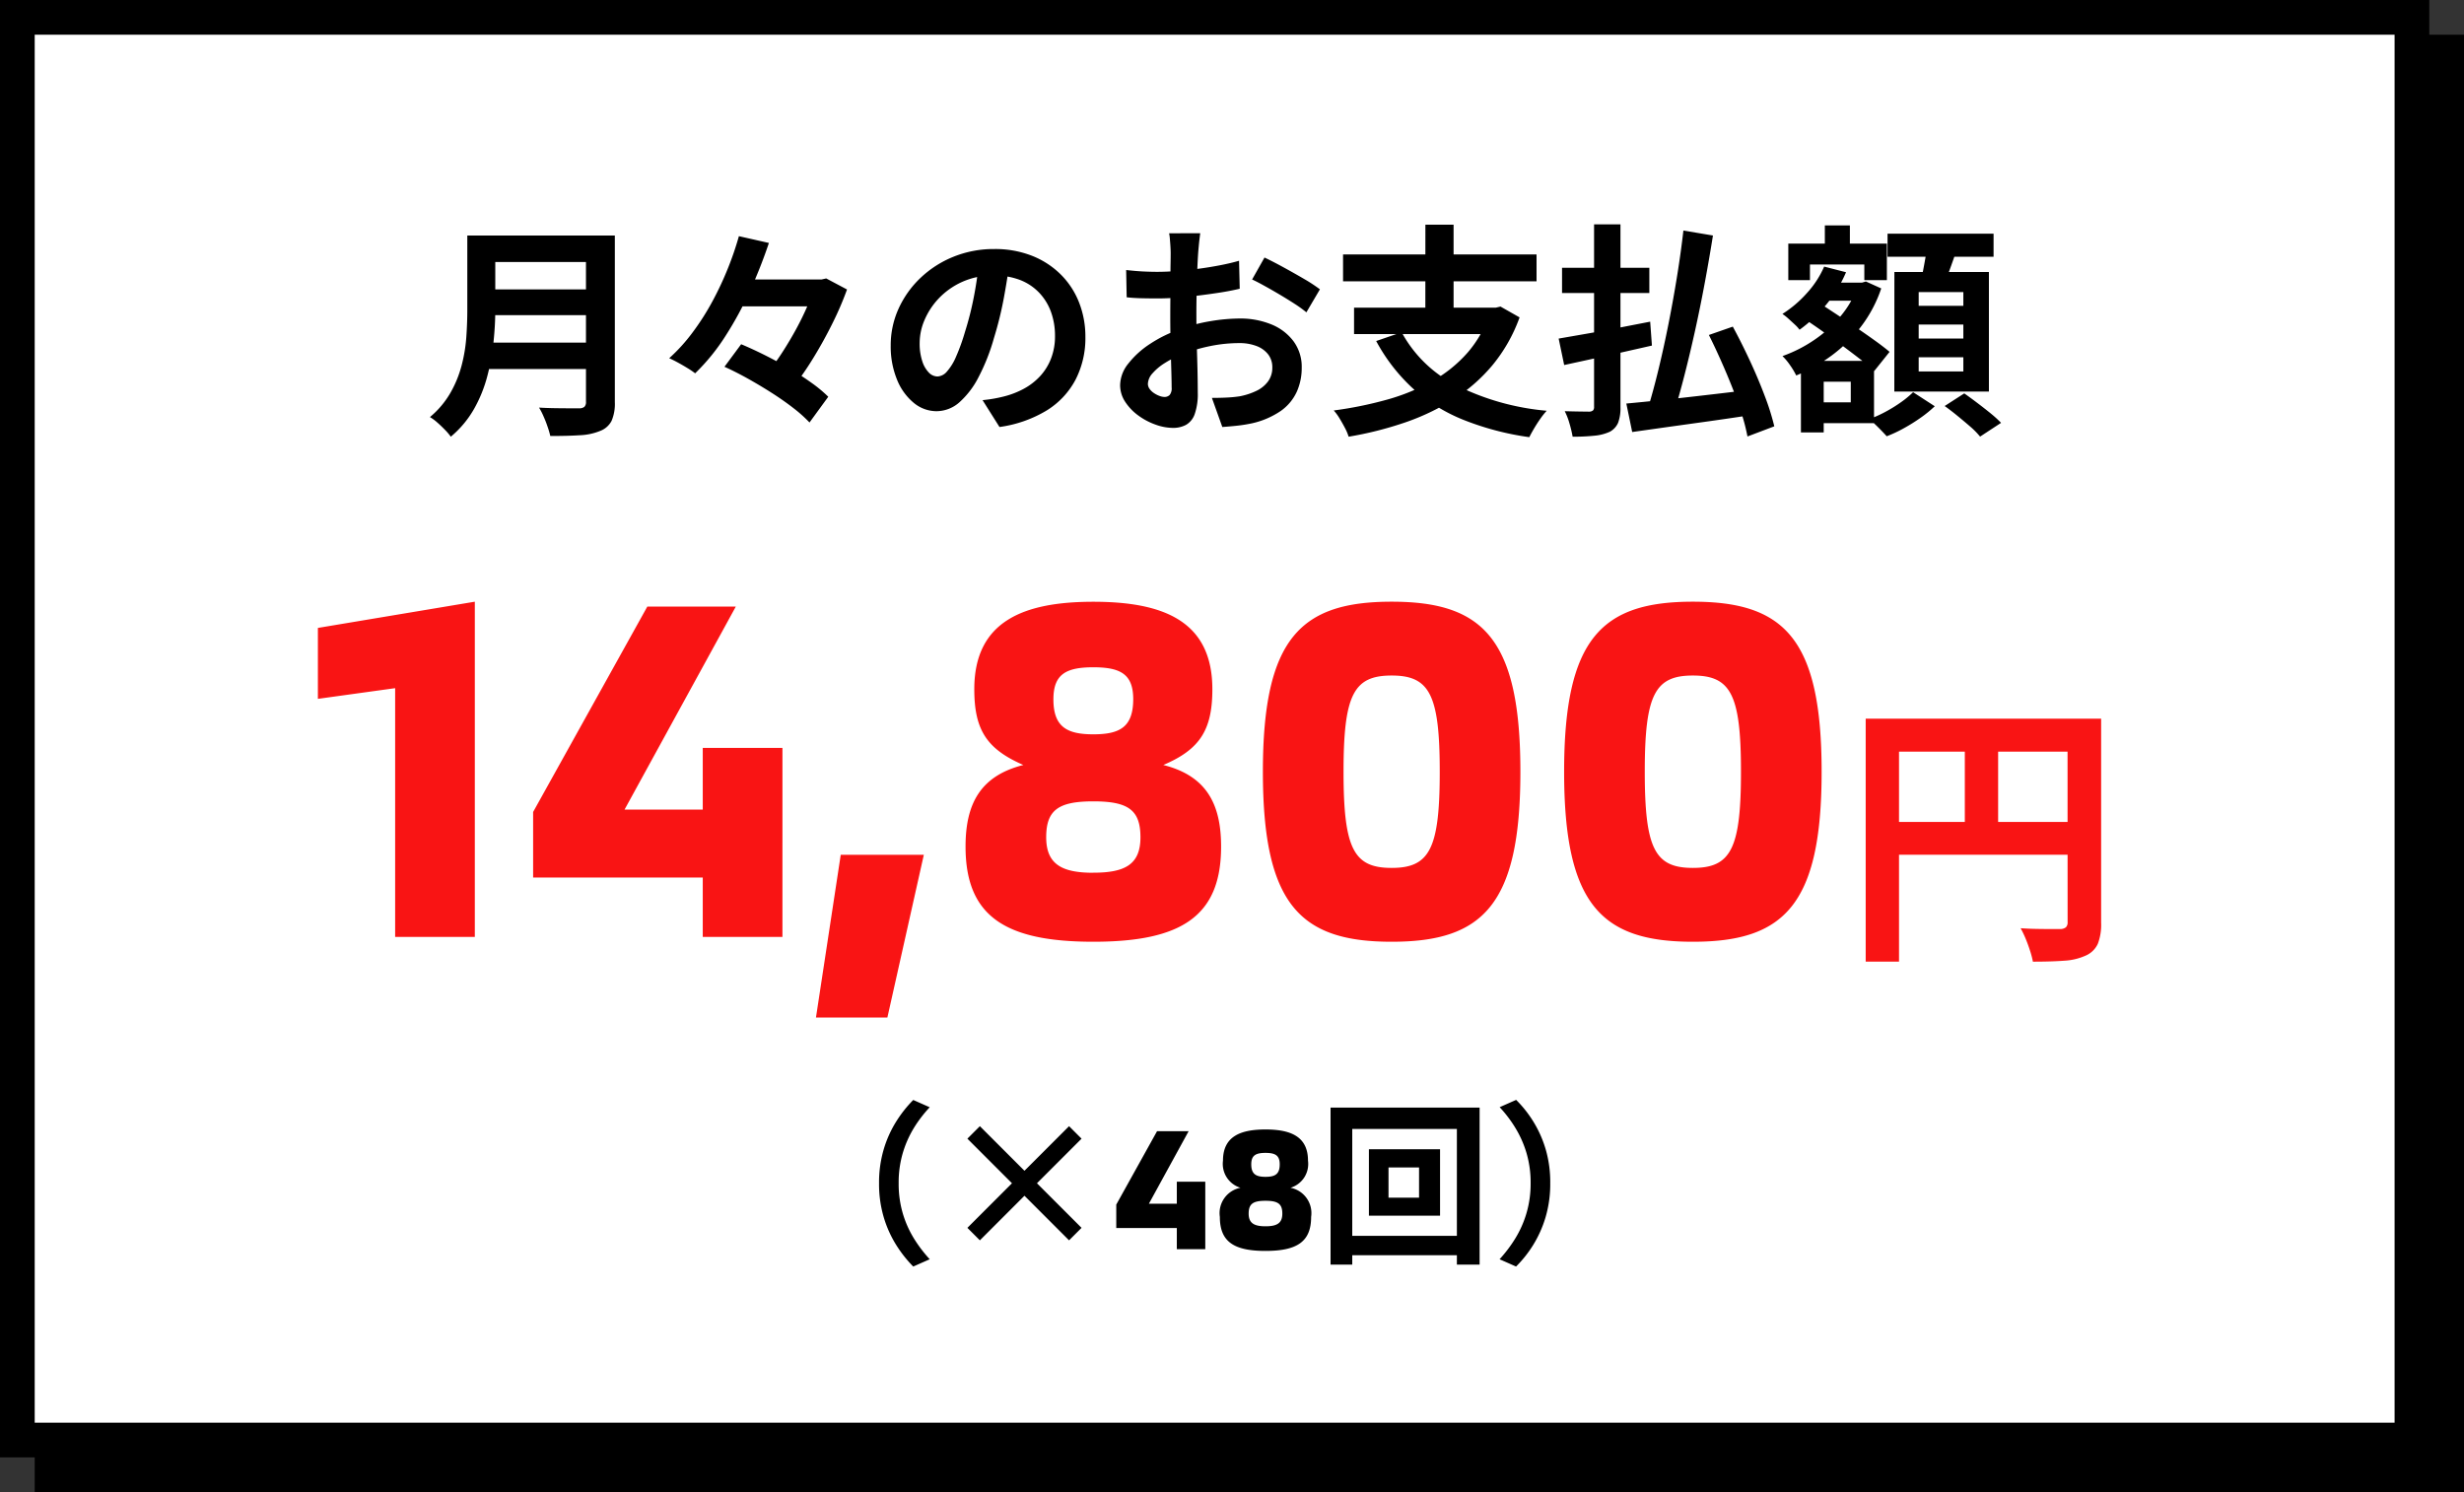<svg xmlns="http://www.w3.org/2000/svg" width="142" height="86" viewBox="0 0 142 86"><rect x="0" y="0" width="142" height="86" fill="#333333" stroke="none"/><path data-name="パス 140667" d="M2 86v-2.653h137.341V2H142v84H2z"/><g data-name="パス 140666" fill="#fff"><path d="M139 83H1V1h138v82z"/><path d="M2 2v80h136V2H2M0 0h140v84H0V0z" fill="#000"/></g><path data-name="パス 140665" d="M28.01 13.574h6.49V15.1h-6.49zm.013 3.107h6.539v1.482h-6.539zm-.078 3.068h6.526v1.521h-6.526zm-1.014-6.175h1.612v4.3q0 .845-.1 1.82a13 13 0 01-.357 1.976 7.853 7.853 0 01-.767 1.9 5.855 5.855 0 01-1.339 1.6 3.2 3.2 0 00-.331-.39q-.213-.221-.449-.429a2.8 2.8 0 00-.423-.312 5.175 5.175 0 001.173-1.384 6.464 6.464 0 00.65-1.579 8.979 8.979 0 00.273-1.638q.058-.819.058-1.573zm6.838 0h1.664v9.607a2.471 2.471 0 01-.189 1.079 1.221 1.221 0 01-.644.572 3.443 3.443 0 01-1.17.253q-.7.045-1.716.045a4.852 4.852 0 00-.155-.53q-.1-.3-.234-.6a3.9 3.9 0 00-.26-.507q.455.026.93.033t.845.007h.527a.456.456 0 00.312-.085.387.387 0 00.091-.292zm8.463 2.535H47.6v1.547h-5.369zm-.481 5.031l.962-1.3q.65.273 1.365.63t1.4.76q.682.4 1.267.819a7.746 7.746 0 01.988.819l-1.081 1.483a7.952 7.952 0 00-.923-.826q-.559-.435-1.229-.864t-1.378-.826q-.708-.396-1.371-.695zm.832-7.527l1.729.39a28.674 28.674 0 01-1.066 2.71 20.447 20.447 0 01-1.424 2.633 11.841 11.841 0 01-1.761 2.171 4.659 4.659 0 00-.449-.305q-.266-.163-.539-.312t-.507-.253a10.057 10.057 0 001.358-1.5 14.358 14.358 0 001.138-1.788 18.41 18.41 0 00.89-1.9 18.3 18.3 0 00.631-1.846zm4.368 2.5h.377l.286-.065 1.2.637a18.209 18.209 0 01-.826 1.924q-.5 1.014-1.092 1.983a18.116 18.116 0 01-1.215 1.761 8.262 8.262 0 00-.683-.487q-.41-.266-.721-.435a13.556 13.556 0 00.838-1.17q.41-.637.774-1.306t.637-1.306a11.636 11.636 0 00.425-1.149zM58.183 15.1q-.13.988-.338 2.106a20.487 20.487 0 01-.559 2.262 11.62 11.62 0 01-.886 2.257 4.959 4.959 0 01-1.11 1.463 2 2 0 01-1.319.512 2.057 2.057 0 01-1.319-.487 3.33 3.33 0 01-.962-1.345 5.03 5.03 0 01-.358-1.95 5.092 5.092 0 01.455-2.132 5.672 5.672 0 011.267-1.774 6.009 6.009 0 011.9-1.216 6.163 6.163 0 012.346-.442 5.785 5.785 0 012.178.39 4.9 4.9 0 011.656 1.079 4.683 4.683 0 011.053 1.612 5.373 5.373 0 01.364 1.989 5.235 5.235 0 01-.559 2.444 4.621 4.621 0 01-1.657 1.781 7.107 7.107 0 01-2.735.962l-.975-1.547q.377-.039.663-.091t.546-.117A4.947 4.947 0 0059 22.408a3.631 3.631 0 00.942-.728 3.185 3.185 0 00.631-1.021 3.522 3.522 0 00.227-1.287 4.044 4.044 0 00-.234-1.4 3.161 3.161 0 00-.689-1.112 3.036 3.036 0 00-1.105-.728 4.1 4.1 0 00-1.495-.253 4.286 4.286 0 00-1.833.371 4.291 4.291 0 00-1.344.95 4.2 4.2 0 00-.826 1.261A3.369 3.369 0 0053 19.749a3.251 3.251 0 00.156 1.086 1.643 1.643 0 00.383.65.7.7 0 00.488.214.759.759 0 00.54-.28 3.118 3.118 0 00.526-.851 11.52 11.52 0 00.52-1.443 17.756 17.756 0 00.507-2 20.374 20.374 0 00.3-2.08zm10.985-1.656l-.039.318q-.026.218-.045.429-.02.214-.033.383-.026.377-.045.826t-.032.923q-.013.474-.02.955t-.006.936q0 .533.013 1.176t.033 1.274q.019.631.026 1.151t.007.806a3.5 3.5 0 01-.177 1.249 1.143 1.143 0 01-.5.618 1.563 1.563 0 01-.754.175 3.01 3.01 0 01-1-.188 3.844 3.844 0 01-.996-.527 3.015 3.015 0 01-.754-.786 1.74 1.74 0 01-.293-.968 2.031 2.031 0 01.475-1.242 5.148 5.148 0 011.26-1.138 7.433 7.433 0 011.7-.832 9.433 9.433 0 011.791-.475 10.5 10.5 0 011.664-.149 4.711 4.711 0 011.807.332 3 3 0 011.287.968 2.472 2.472 0 01.481 1.534 3.357 3.357 0 01-.286 1.391 2.76 2.76 0 01-.917 1.1 4.779 4.779 0 01-1.67.717q-.445.094-.877.139t-.826.072l-.6-1.677q.442 0 .852-.02a7.19 7.19 0 00.747-.072 3.916 3.916 0 00.959-.311 1.777 1.777 0 00.676-.546 1.329 1.329 0 00.247-.806 1.2 1.2 0 00-.24-.754 1.528 1.528 0 00-.67-.481 2.721 2.721 0 00-1-.169 8.373 8.373 0 00-1.653.169 9.673 9.673 0 00-1.605.468 5.678 5.678 0 00-1.027.513 3.115 3.115 0 00-.715.6.952.952 0 00-.26.6.494.494 0 00.1.293.964.964 0 00.253.24 1.475 1.475 0 00.318.163.848.848 0 00.28.058.418.418 0 00.3-.11.6.6 0 00.117-.436q0-.351-.019-1.008t-.039-1.462q-.02-.806-.02-1.6 0-.546.006-1.105t.003-1.058q0-.507.007-.9t.007-.611q0-.143-.013-.364t-.033-.448a2.333 2.333 0 00-.045-.332zm3.705 1.4q.494.234 1.111.572t1.183.669a8.907 8.907 0 01.9.591l-.78 1.326a6.843 6.843 0 00-.644-.468q-.4-.26-.858-.533t-.885-.508q-.429-.241-.741-.384zm-7.973.719q.572.065 1.007.085t.787.02q.507 0 1.118-.046t1.248-.13q.64-.085 1.246-.202t1.1-.26l.039 1.612q-.545.13-1.185.228t-1.28.175q-.643.078-1.222.117t-1.008.038q-.65 0-1.066-.013t-.754-.052zm15.877 3.588a7.348 7.348 0 003.123 3.042 14.446 14.446 0 005.236 1.482 4.379 4.379 0 00-.358.449q-.188.266-.358.553t-.286.52a16.257 16.257 0 01-3.853-1.021 9.771 9.771 0 01-2.892-1.82 10.387 10.387 0 01-2.08-2.7zm-2.743-1.417h8.333v1.521h-8.333zm-.634-3.068h11.151v1.547H77.4zm4.745-1.716h1.625v5.473h-1.628zm3.731 4.784h.324l.273-.065 1.1.624a9.194 9.194 0 01-1.563 2.756 9.71 9.71 0 01-2.269 1.982 13.292 13.292 0 01-2.808 1.333 20.468 20.468 0 01-3.211.806 2.873 2.873 0 00-.214-.507q-.15-.286-.319-.563a2.929 2.929 0 00-.325-.442 22.114 22.114 0 003.081-.627 11.772 11.772 0 002.62-1.079 7.729 7.729 0 002.021-1.638 6.619 6.619 0 001.287-2.308zm11.141-4.446l1.7.286q-.208 1.313-.468 2.71t-.559 2.756q-.3 1.359-.617 2.594t-.631 2.236l-1.482-.3q.312-1.014.618-2.275t.579-2.639q.273-1.378.494-2.749t.363-2.619zm-3.292 9.971q.858-.078 2.015-.2t2.46-.274q1.307-.15 2.581-.306l.065 1.456q-1.2.182-2.4.351l-2.335.325-2.048.289zm4.758-3.952l1.378-.481q.494.91.975 1.943t.858 2.031a14.184 14.184 0 01.559 1.772l-1.547.585a10.768 10.768 0 00-.331-1.294q-.227-.722-.533-1.5t-.657-1.563q-.351-.791-.702-1.493zm-8.463-3.874h5.031v1.456H90.02zm1.846-2.5h1.521v10.521a2.413 2.413 0 01-.137.916 1.082 1.082 0 01-.474.514 2.712 2.712 0 01-.871.227 11.669 11.669 0 01-1.274.059 6.76 6.76 0 00-.176-.741 3.942 3.942 0 00-.279-.729q.442.013.858.019t.559.007a.345.345 0 00.214-.072.3.3 0 00.059-.215zm-2.041 6.582l1.528-.266q.864-.149 1.833-.338l1.914-.371.1 1.378-1.768.4q-.9.2-1.736.383l-1.553.338zm14.911-3.224h2.574v1.04h-2.574zm.429-3.3h1.443v2.039h-1.443zm-.676 7.809H108v3.59h-3.51v-1.2h2.17V22h-2.171zm-1.43-6.76h5.681v2.106h-1.3v-.9h-3.133v.9h-1.248zm.728 6.76h1.313v4.123h-1.313zm3.276-4.511h.247l.221-.065.884.4a7.611 7.611 0 01-1.157 2.19 8.435 8.435 0 01-1.7 1.677 9.513 9.513 0 01-2.041 1.15 4.311 4.311 0 00-.351-.585 3.344 3.344 0 00-.442-.533 7.92 7.92 0 001.84-.936 7.3 7.3 0 001.528-1.385 5.577 5.577 0 00.975-1.71zm-1.937-.923l1.261.325a7.449 7.449 0 01-1.151 1.878 8.138 8.138 0 01-1.528 1.437 1.984 1.984 0 00-.273-.3q-.182-.169-.377-.345a2.684 2.684 0 00-.338-.266 6.65 6.65 0 001.41-1.2 5.569 5.569 0 00.996-1.527zm-1.17 2.99l.819-.936q.481.312 1.053.689t1.144.767q.572.39 1.079.754t.845.65l-.884 1.105a10.165 10.165 0 00-.812-.685q-.488-.377-1.047-.793t-1.131-.819q-.572-.405-1.066-.73zm4.823-4.888h6.11V14.8h-6.11zm1.794 5.239v.806h2.574v-.806zm0 1.885v.819h2.574v-.819zm0-3.757v.793h2.574v-.793zm-1.4-1.157h5.447v6.89h-5.451zm1.9-1.508l1.7.208q-.2.585-.41 1.163t-.4.995l-1.287-.247q.078-.312.149-.683t.137-.747q.066-.375.105-.687zm-.819 8.437l1.246.808a7 7 0 01-.806.657 10.228 10.228 0 01-.975.611 7.691 7.691 0 01-.988.462q-.186-.209-.472-.495t-.533-.494a7 7 0 00.949-.429 8.284 8.284 0 00.9-.559 5.518 5.518 0 00.673-.559zm1.82.793l1.126-.726q.351.247.754.552t.767.6a6.62 6.62 0 01.6.546l-1.209.793a4.576 4.576 0 00-.546-.559q-.354-.306-.751-.632t-.747-.574z"/><path data-name="パス 140664" d="M50.66 68.2a6.73 6.73 0 01.27-1.96 6.492 6.492 0 01.72-1.6 7.178 7.178 0 01.98-1.24l.95.42a7.361 7.361 0 00-.905 1.18 6.111 6.111 0 00-.645 1.45 6 6 0 00-.24 1.75 6.018 6.018 0 00.24 1.745 5.992 5.992 0 00.645 1.445 7.876 7.876 0 00.905 1.19l-.95.42a7.178 7.178 0 01-.98-1.24 6.492 6.492 0 01-.72-1.6 6.73 6.73 0 01-.27-1.96zm10.95 3.29l-2.57-2.57-2.57 2.57-.72-.72 2.57-2.57-2.57-2.57.72-.72 2.57 2.57 2.57-2.57.72.72-2.57 2.57 2.57 2.57zm6.21-3.38v1.27h-1.61l2.29-4.18h-1.82l-2.35 4.23v1.35h3.49V72h1.64v-3.89zm5.11 3.99c1.82 0 2.63-.53 2.63-1.96a1.487 1.487 0 00-1.19-1.68 1.43 1.43 0 001.01-1.56c0-1.41-1.02-1.8-2.45-1.8s-2.45.39-2.45 1.8a1.436 1.436 0 001.01 1.56 1.487 1.487 0 00-1.19 1.68c0 1.43.81 1.96 2.63 1.96zm0-4.27c-.54 0-.82-.15-.82-.72 0-.51.25-.66.82-.66s.82.15.82.66c0 .57-.27.72-.82.72zm0 2.85c-.64 0-.97-.17-.97-.73s.25-.74.97-.74.97.18.97.74-.32.73-.97.73zm7.09-3.39v1.74h1.76v-1.74zm-1.13-1.05h4.1v3.83h-4.1zm-2.21-2.4h8.59v9.05h-1.31v-7.82h-6.03v7.82h-1.25zm.71 7.39h7.31v1.12h-7.31zm11.95-3.03a6.73 6.73 0 01-.27 1.96 6.609 6.609 0 01-.715 1.6A6.748 6.748 0 0187.37 73l-.95-.42a7.876 7.876 0 00.9-1.19 5.992 5.992 0 00.645-1.445 6.018 6.018 0 00.245-1.745 6 6 0 00-.24-1.75 6.111 6.111 0 00-.645-1.45 7.361 7.361 0 00-.9-1.185l.95-.42a6.748 6.748 0 01.985 1.24 6.609 6.609 0 01.715 1.6 6.73 6.73 0 01.265 1.965z"/><path data-name="パス 140663" d="M22.772 54h4.592V34.68l-9.044 1.512v4.088l4.452-.616zM40.5 43.108v3.556h-4.508l6.412-11.7h-5.1L30.724 46.8v3.78H40.5V54h4.592V43.108zm6.524 15.54h4.116l2.1-9.38h-4.788zm15.984-4.368c5.092 0 7.364-1.48 7.364-5.488 0-2.52-.9-4.088-3.332-4.7 2.128-.9 2.828-2.044 2.828-4.368 0-3.948-2.856-5.04-6.86-5.04-3.976 0-6.86 1.092-6.86 5.04 0 2.324.7 3.444 2.828 4.368-2.436.616-3.332 2.184-3.332 4.7 0 4.008 2.268 5.488 7.364 5.488zm0-11.956c-1.512 0-2.3-.42-2.3-2.016 0-1.428.7-1.848 2.3-1.848s2.3.42 2.3 1.848c-.008 1.592-.76 2.016-2.3 2.016zm0 7.98c-1.792 0-2.716-.476-2.716-2.044s.7-2.072 2.716-2.072 2.716.5 2.716 2.072-.896 2.04-2.716 2.04zM80.2 54.28c5.236 0 7.42-2.1 7.42-9.8s-2.184-9.8-7.42-9.8-7.42 2.1-7.42 9.8 2.184 9.8 7.42 9.8zm0-4.256c-2.184 0-2.772-1.092-2.772-5.544s.588-5.544 2.772-5.544 2.772 1.092 2.772 5.544-.588 5.544-2.772 5.544zm17.36 4.256c5.236 0 7.42-2.1 7.42-9.8s-2.184-9.8-7.42-9.8-7.42 2.1-7.42 9.8 2.184 9.8 7.42 9.8zm0-4.256c-2.184 0-2.772-1.092-2.772-5.544s.588-5.544 2.772-5.544 2.772 1.092 2.772 5.544-.588 5.544-2.772 5.544zm9.96-8.6h12.544v1.9H109.44v12.1h-1.92zm11.632 0h1.936v11.76a3.089 3.089 0 01-.188 1.208 1.357 1.357 0 01-.688.68 3.444 3.444 0 01-1.24.3q-.744.056-1.816.056a4.9 4.9 0 00-.164-.628q-.112-.352-.256-.7a5.8 5.8 0 00-.288-.6q.464.032.936.04t.84.008h.512a.527.527 0 00.32-.1.387.387 0 00.1-.3zm-10.592 5.952h11.54v1.888h-11.54zm4.672-4.912h1.92v5.856h-1.92z" fill="#f91414"/></svg>